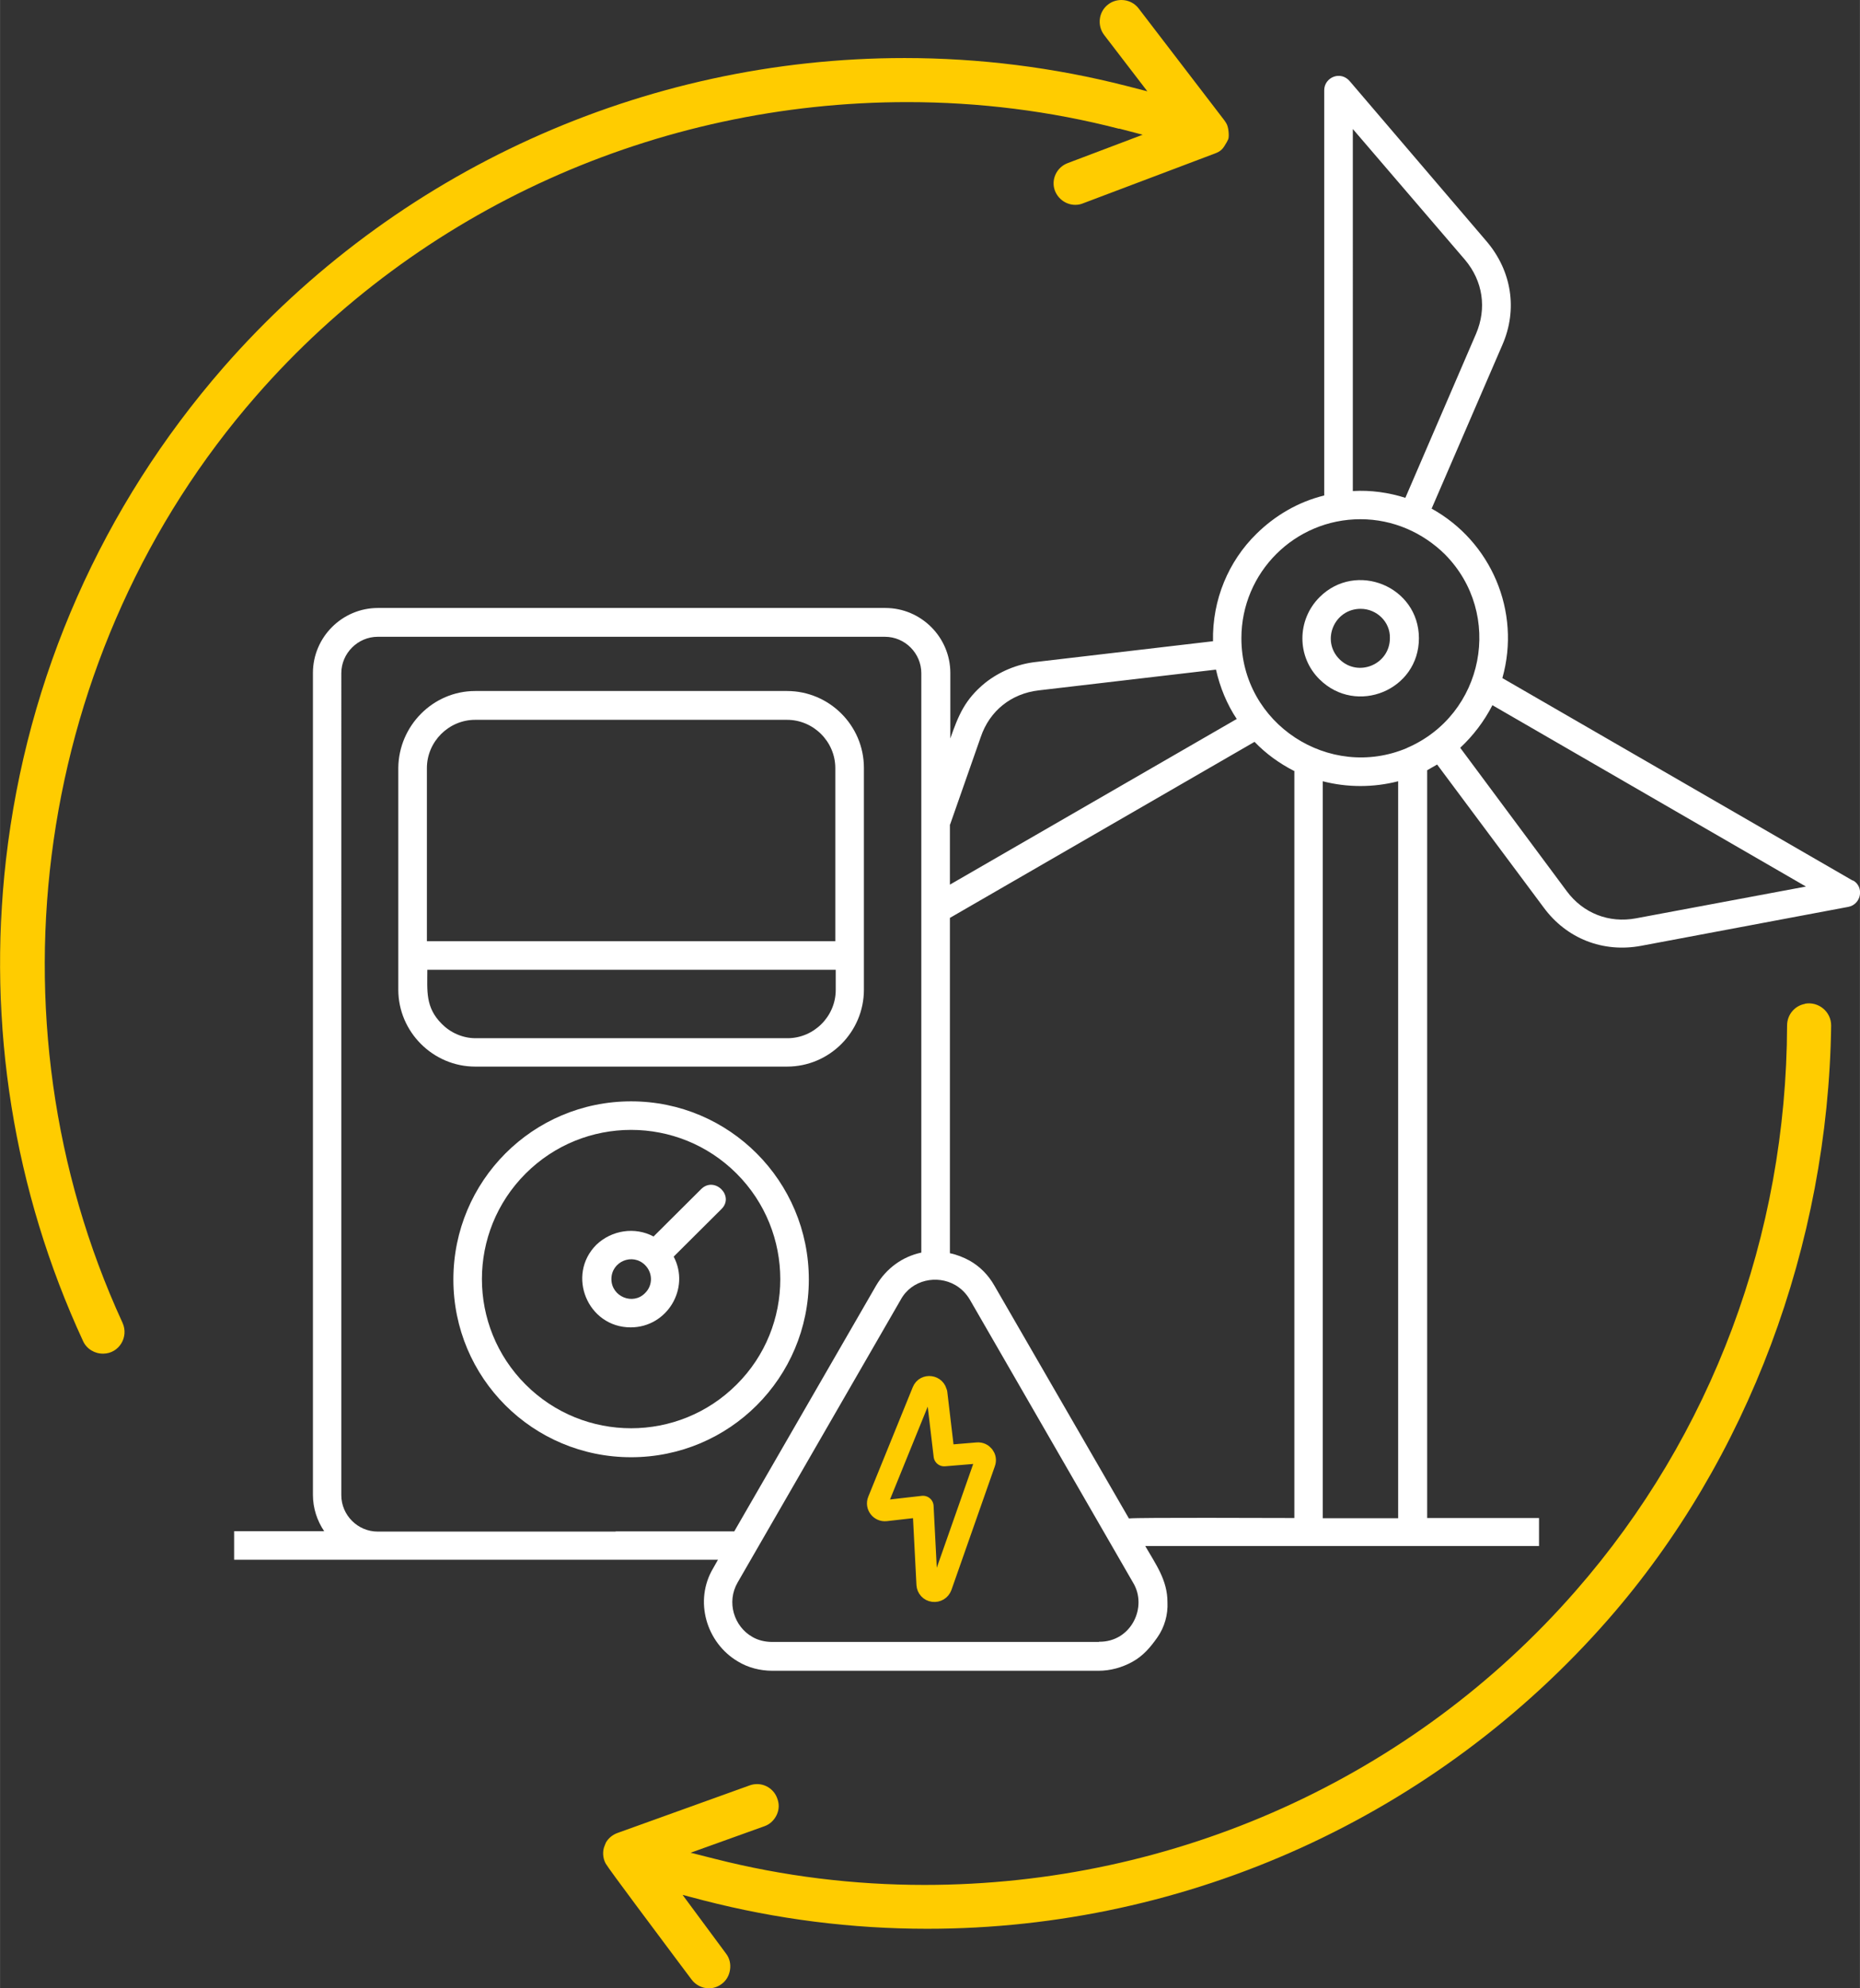 <?xml version="1.0" encoding="UTF-8"?><svg xmlns="http://www.w3.org/2000/svg" id="Layer_2680b6838837b7" data-name="Layer 2" viewBox="0 0 87.8 93.86" aria-hidden="true" width="87px" height="93px">
  <rect x="0" y="0" width="87.8" height="93.86" fill="#333333" stroke="none"/>
  <defs><linearGradient class="cerosgradient" data-cerosgradient="true" id="CerosGradient_id6029c2bb7" gradientUnits="userSpaceOnUse" x1="50%" y1="100%" x2="50%" y2="0%"><stop offset="0%" stop-color="#d1d1d1"/><stop offset="100%" stop-color="#d1d1d1"/></linearGradient><linearGradient/>
    <style>
      .cls-1-680b6838837b7{
        fill: none;
        fill-rule: evenodd;
        stroke: #fc0;
        stroke-linecap: round;
        stroke-linejoin: round;
      }

      .cls-2-680b6838837b7{
        fill: #fc0;
      }

      .cls-3-680b6838837b7{
        fill: #fff;
      }
    </style>
  </defs>
  <g id="design680b6838837b7">
    <g>
      <path class="cls-1-680b6838837b7" d="M44.22,65.76l.35,2.96,1.57-.13c.25-.02.44.22.35.46l-2.05,5.84c-.06.16-.21.25-.38.23-.17-.02-.29-.16-.3-.32l-.19-3.69-1.76.2c-.26.03-.46-.23-.36-.47l2.1-5.17c.13-.33.62-.26.66.09h0Z"/>
      <path class="cls-3-680b6838837b7" d="M62.29,28.19c-1.08,1.08-1.08,2.82,0,3.88,1.74,1.72,4.69.51,4.69-1.94s-2.97-3.66-4.69-1.94ZM63.23,31.12c-.88-.88-.25-2.38,1-2.38.76,0,1.4.62,1.38,1.38,0,1.25-1.5,1.87-2.38,1Z"/>
      <path class="cls-3-680b6838837b7" d="M38.18,60.4c0-4.64-3.75-8.41-8.39-8.41s-8.39,3.76-8.39,8.41,3.75,8.39,8.39,8.39,8.39-3.75,8.39-8.39ZM24.81,65.36c-2.75-2.75-2.75-7.21,0-9.96,2.75-2.75,7.21-2.75,9.96,0,2.75,2.75,2.75,7.23,0,9.96-2.75,2.75-7.21,2.75-9.96,0Z"/>
      <path class="cls-3-680b6838837b7" d="M37.15,50.35c2.01,0,3.63-1.64,3.63-3.63v-10.47c0-2.01-1.64-3.63-3.63-3.63h-14.72c-1.99,0-3.61,1.64-3.63,3.63v10.47c0,1.99,1.64,3.63,3.63,3.63h14.72ZM20.15,36.26c0-1.25,1.03-2.28,2.28-2.28h14.72c1.25,0,2.28,1.03,2.28,2.28v8.17h-19.28v-8.17ZM20.17,45.78h19.28v.95c0,1.25-1.03,2.28-2.28,2.28h-14.72c-.62,0-1.2-.27-1.6-.68-.78-.78-.68-1.55-.68-2.55Z"/>
      <path class="cls-3-680b6838837b7" d="M33.1,56.13l-2.25,2.24c-.88-.47-1.98-.3-2.7.39-1.43,1.43-.41,3.9,1.62,3.9,1.72,0,2.82-1.84,2.03-3.34l2.25-2.24c.64-.62-.32-1.57-.95-.95ZM30.45,61.04c-.57.59-1.59.17-1.59-.66s1-1.25,1.59-.66c.37.37.37.96,0,1.32Z"/>
      <path class="cls-3-680b6838837b7" d="M87.46,41.57l-16.54-9.56c.89-3.16-.54-6.45-3.34-8l3.34-7.73c.73-1.67.44-3.49-.74-4.88l-6.45-7.55c-.44-.54-1.22-.2-1.22.41v19.13c-1.23.3-2.33.95-3.21,1.82-1.3,1.28-2.08,3.09-2.04,5.06l-8.37.98c-.89.1-1.72.46-2.38.98-.96.78-1.27,1.54-1.65,2.63v-3.09c0-1.69-1.38-3.07-3.07-3.07h-23.95c-1.69,0-3.07,1.38-3.07,3.07v38.79c0,.64.2,1.23.53,1.72h-4.25v1.35h22.84l-.22.39c-.93,1.55-.32,3.54,1.16,4.41.47.29,1.05.44,1.62.44h15.41c.55,0,1.1-.15,1.59-.42.51-.28.85-.68,1.18-1.15.34-.48.51-1.08.48-1.67,0-1.03-.54-1.77-1.05-2.65h18.59v-1.32h-5.28v-35.3c.15-.08.32-.19.47-.27l5.03,6.75c1.08,1.47,2.8,2.14,4.59,1.81l9.79-1.84c.62-.12.76-.95.22-1.25ZM63.86,6.09l5.3,6.18c.84,1,1.03,2.28.52,3.48l-3.34,7.75c-.79-.25-1.63-.37-2.48-.32V6.09ZM44.85,38.92l1.45-4.14c.42-1.23,1.44-2.04,2.73-2.19l8.37-.98c.19.84.52,1.64.98,2.33l-13.54,7.82v-2.84ZM29.06,72.3h-11.23c-.95,0-1.72-.78-1.72-1.72V31.78c0-.94.78-1.72,1.72-1.72h23.94c.95,0,1.72.78,1.72,1.72v27.35c-.89.19-1.65.74-2.13,1.55l-6.7,11.61h-5.6ZM51.87,77.51h-15.41c-.35,0-.68-.08-.95-.24-.86-.49-1.23-1.64-.69-2.57l7.7-13.35c.52-.95,1.72-1.18,2.57-.69.29.17.51.39.69.69l7.7,13.35c.71,1.15-.08,2.82-1.6,2.8ZM61.11,71.66c-1,0-7.38-.03-7.82.02l-6.35-10.99c-.29-.51-.69-.91-1.17-1.18-.27-.15-.62-.29-.93-.35v-15.83l14.38-8.31c.54.56,1.16,1.01,1.86,1.37h.02v35.28ZM66,71.67h-3.56v-34.79c1.16.3,2.4.3,3.56,0v34.79ZM66.42,35.31c-3.66,1.55-7.82-1.13-7.82-5.18,0-3.11,2.52-5.62,5.62-5.62,1.55,0,2.95.64,3.98,1.65,2.8,2.82,1.87,7.58-1.79,9.15ZM77.23,43.35c-1.28.24-2.5-.24-3.27-1.28l-5.03-6.77c.61-.57,1.13-1.25,1.52-2.01l14.8,8.56-8.02,1.5Z"/>
      <g>
        <path class="cls-2-680b6838837b7" d="M85.2,47.39c-.49.09-.84.52-.84,1.02-.03,9.89-3.55,19.34-9.98,26.69-7.7,8.82-18.91,13.88-30.74,13.88-3.34,0-6.67-.41-9.89-1.23l-1.15-.29,3.48-1.25c.26-.09.46-.28.58-.53.12-.25.13-.52.03-.78-.14-.41-.53-.68-.95-.68-.12,0-.24.02-.35.06l-6.25,2.25c-.22.08-.42.24-.54.45l-.06.15c-.11.25-.09.59.05.84.15.27,2.55,3.46,3.45,4.67l.6.8c.19.26.5.42.82.42.22,0,.42-.07.6-.2.22-.16.36-.4.4-.68.04-.27-.02-.54-.19-.76l-2.05-2.77.99.26c3.45.89,7,1.34,10.56,1.34,12.32,0,24.04-5.33,32.16-14.62,6.58-7.53,10.37-17.68,10.51-28.02,0-.65-.59-1.14-1.23-1.03h0Z"/>
        <path class="cls-2-680b6838837b7" d="M52.83,6.07l1.11.29-3.54,1.34c-.53.2-.8.79-.6,1.31.16.4.54.66.96.66.12,0,.24-.02.36-.07l6.22-2.35c.33-.12.4-.25.57-.54l.07-.14c.05-.13.02-.59-.1-.76-.03-.05-.06-.1-.1-.15L53.75.4c-.19-.25-.49-.4-.81-.4-.23,0-.45.07-.63.21-.45.34-.53.99-.19,1.44l2.04,2.66-1.01-.26c-3.41-.87-6.93-1.31-10.45-1.31-12.32,0-24.04,5.32-32.16,14.61C4.83,23.9,1.27,31.94.28,40.58c-.89,7.8.36,15.64,3.64,22.73.17.37.55.6.96.59h0c.74-.01,1.21-.79.9-1.46C-.83,48.06,1.62,30.67,12.09,18.69c7.7-8.82,18.91-13.87,30.74-13.87,3.38,0,6.75.42,10,1.26Z"/>
      </g>
    </g>
  </g>
</svg>